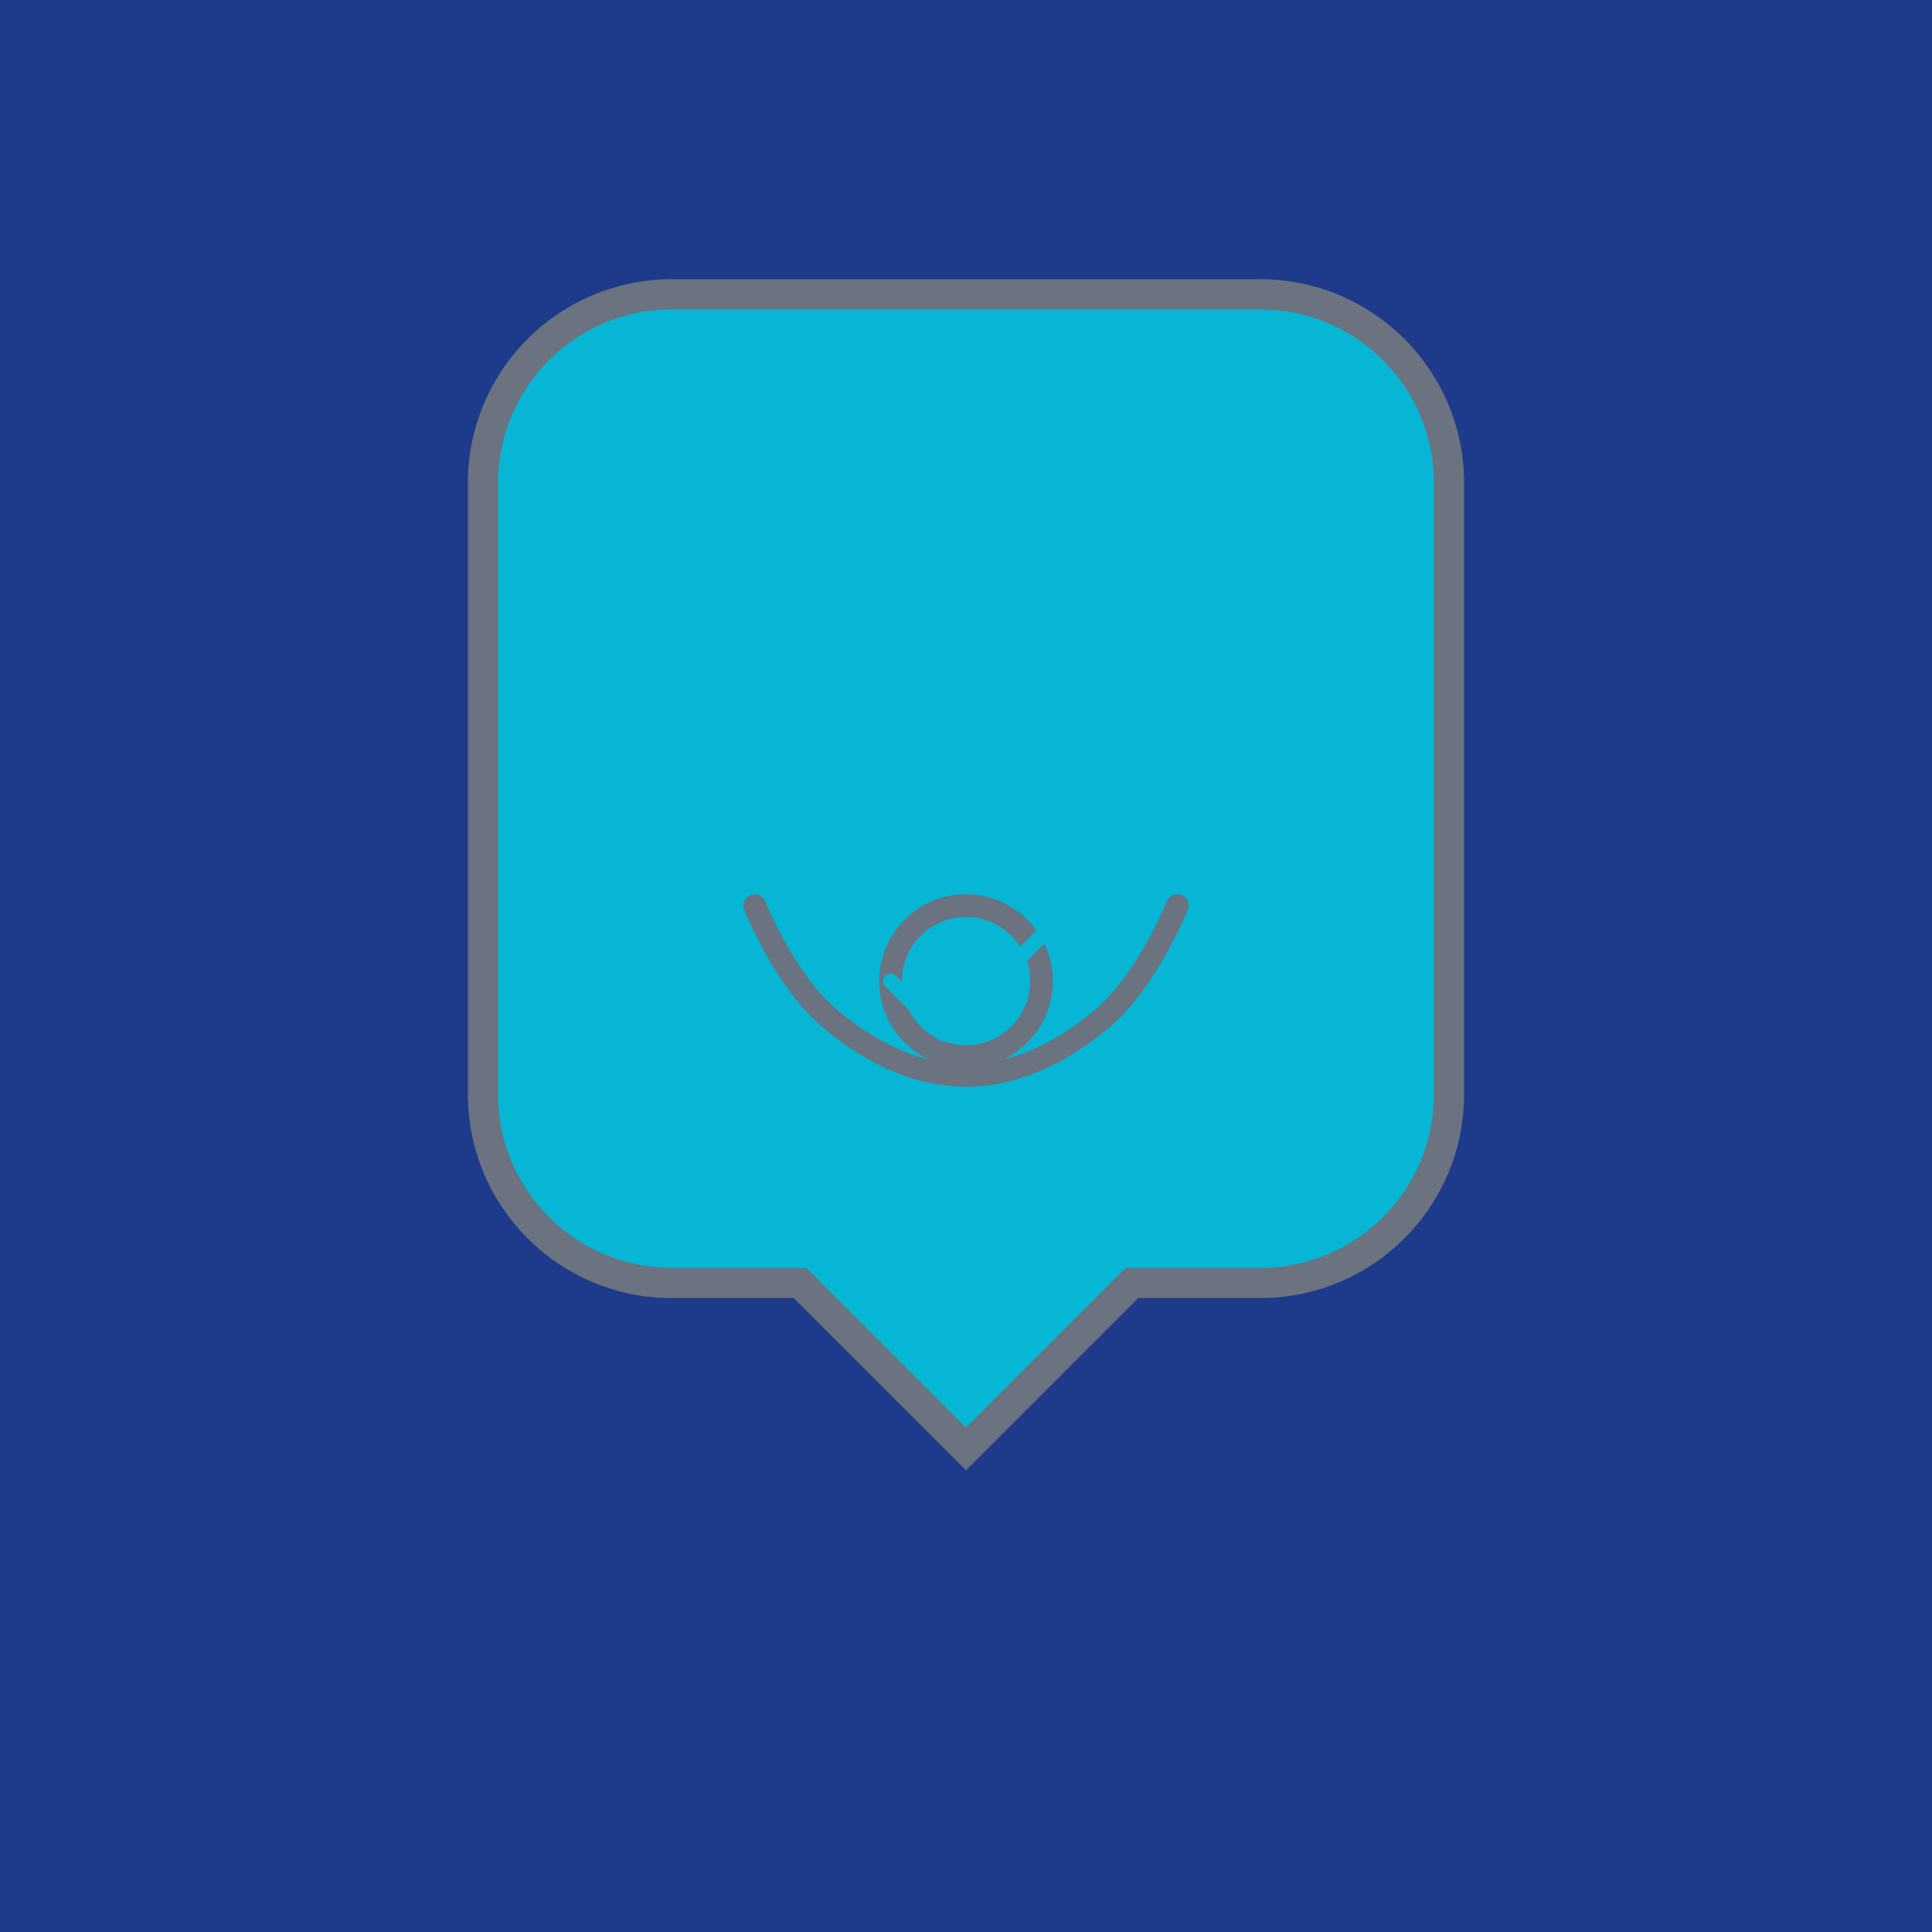 <svg width="512" height="512" viewBox="0 0 512 512" fill="none" xmlns="http://www.w3.org/2000/svg">
<rect width="512" height="512" fill="#1E3A8A"/>
<path d="M128 128C128 100.386 150.386 78 178 78H334C361.614 78 384 100.386 384 128V290C384 317.614 361.614 340 334 340H300L256 384L212 340H178C150.386 340 128 317.614 128 290V128Z" fill="#06B6D4" stroke="#6B7280" stroke-width="8"/>
<circle cx="220" cy="200" r="8" fill="#06B6D4"/>
<circle cx="256" cy="200" r="8" fill="#06B6D4"/>
<circle cx="292" cy="200" r="8" fill="#06B6D4"/>
<path d="M200 240C200 240 208 260 220 270C232 280 244 285 256 285C268 285 280 280 292 270C304 260 312 240 312 240" stroke="#6B7280" stroke-width="6" stroke-linecap="round"/>
<circle cx="256" cy="260" r="20" fill="none" stroke="#6B7280" stroke-width="6"/>
<path d="M236 260L250 274L276 248" stroke="#06B6D4" stroke-width="4" stroke-linecap="round" stroke-linejoin="round"/>
</svg>
